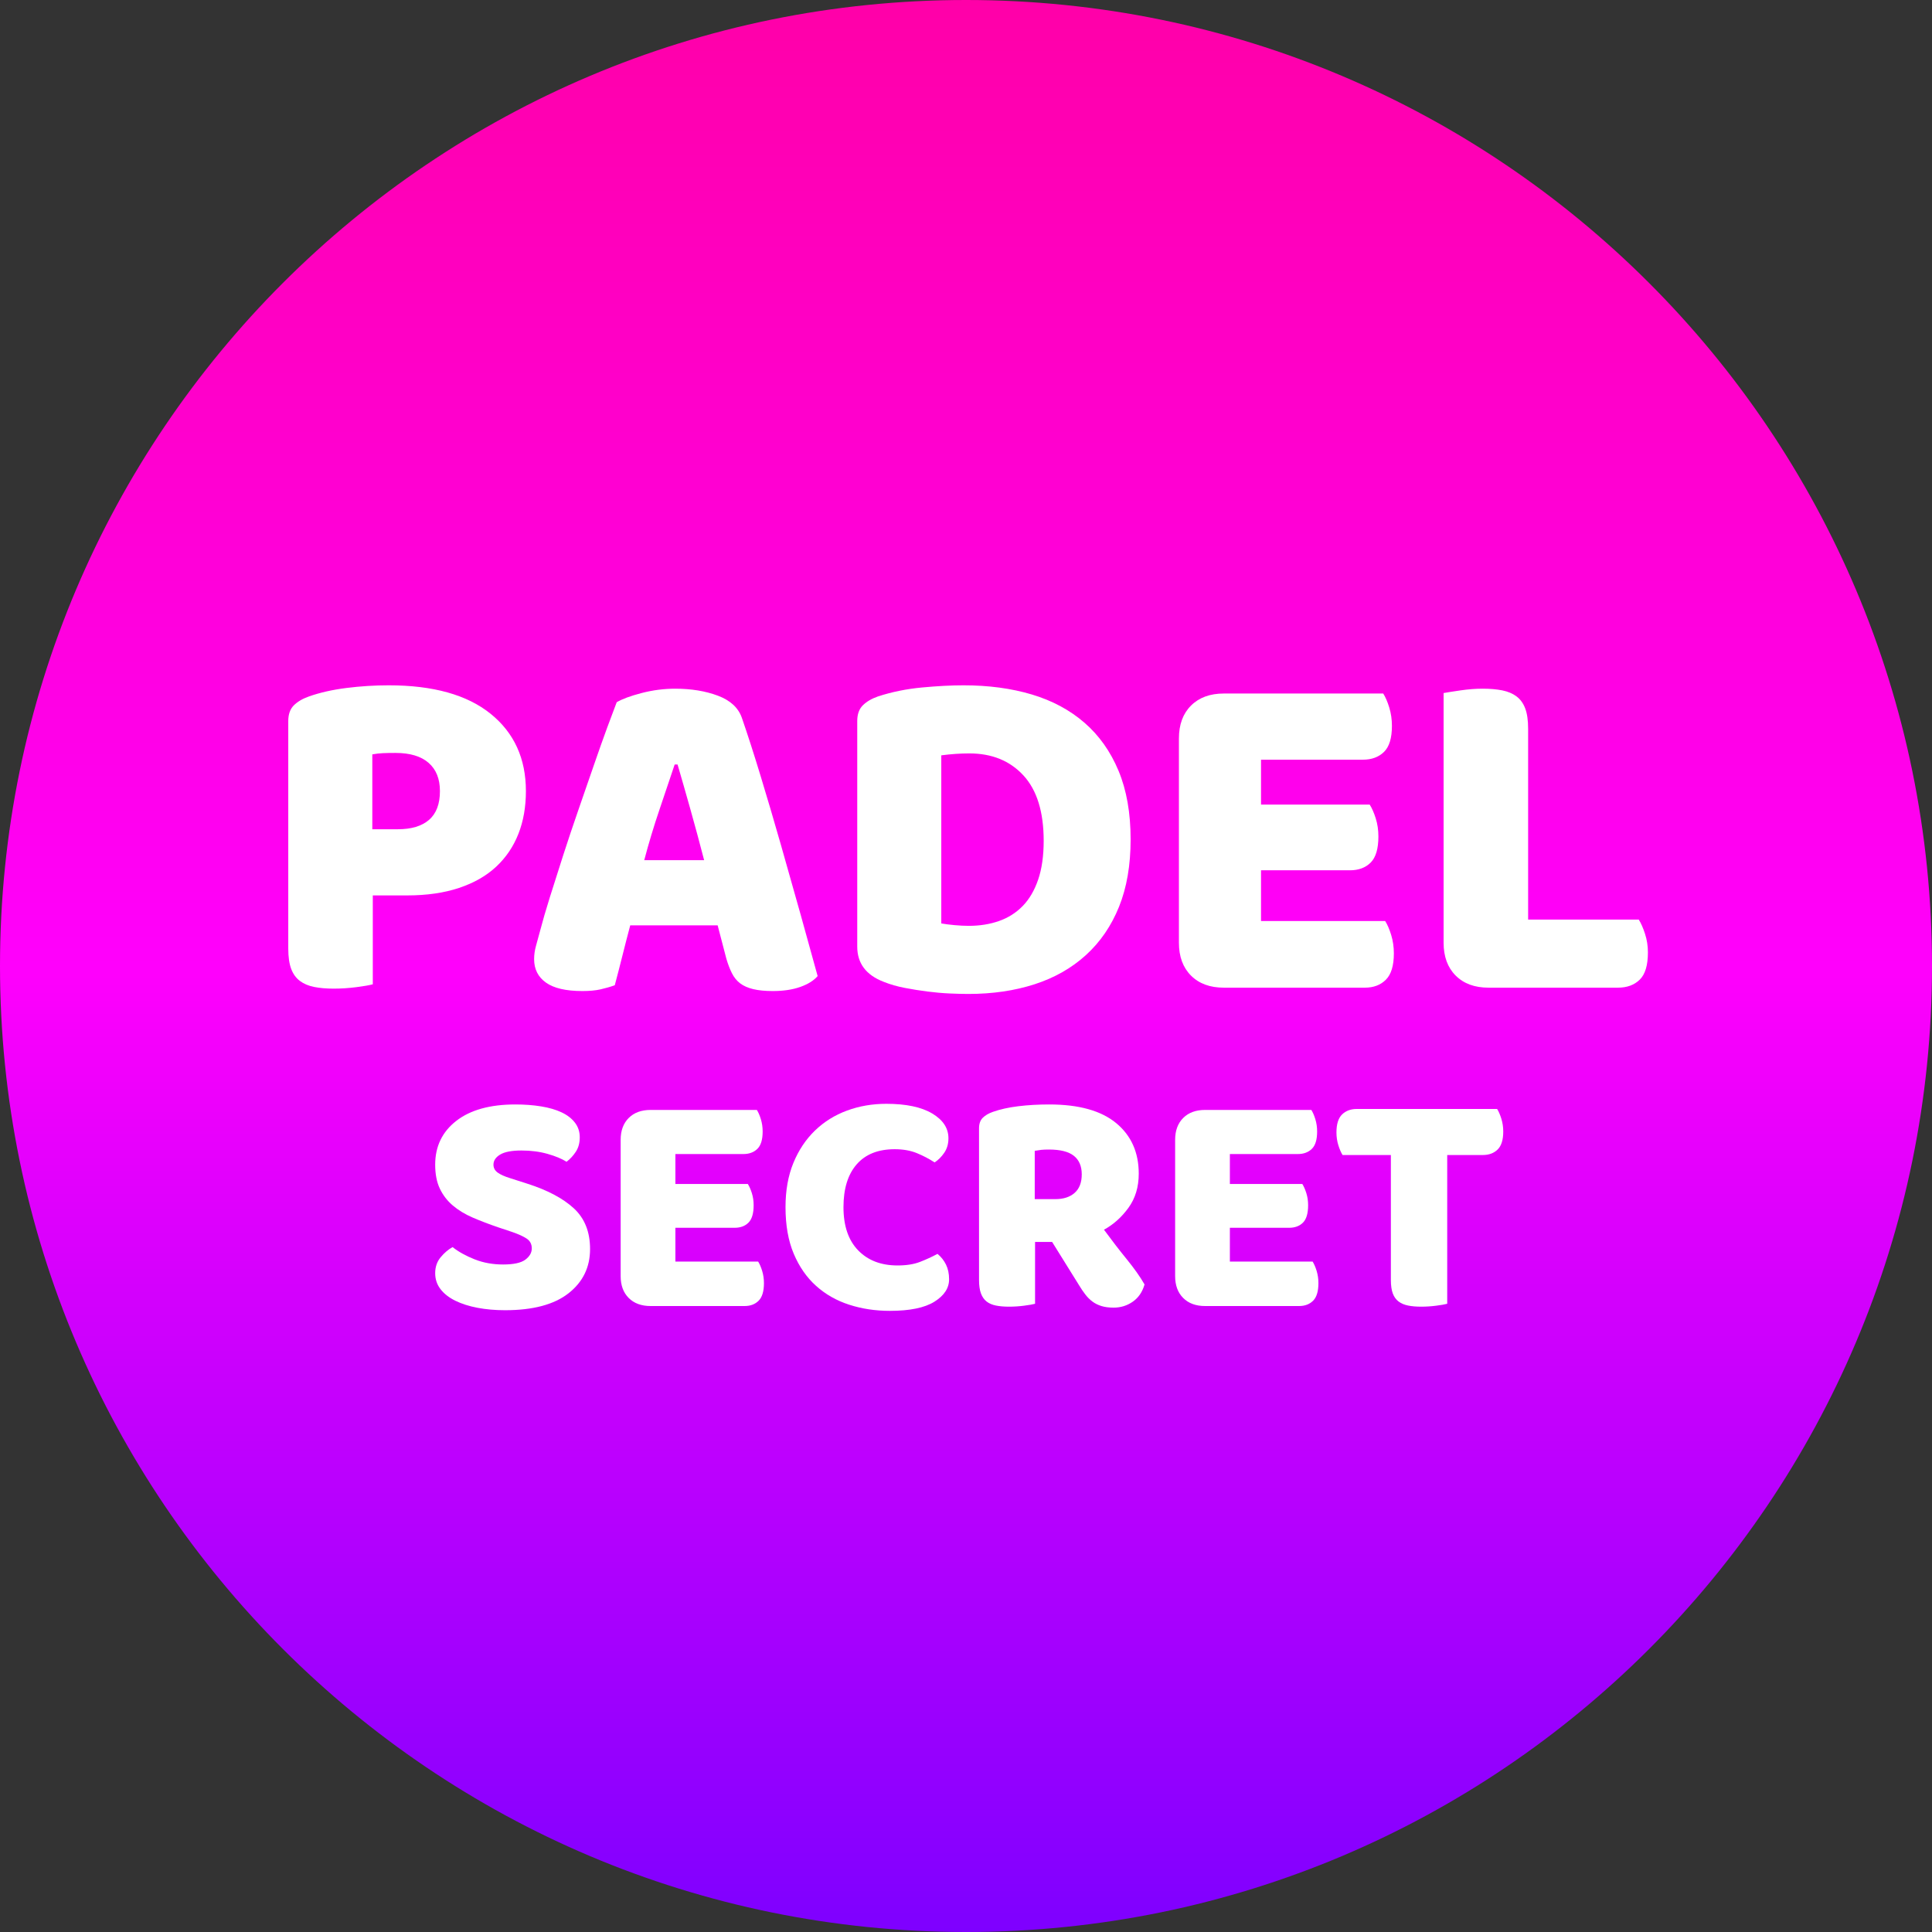 <svg xmlns="http://www.w3.org/2000/svg" xmlns:xlink="http://www.w3.org/1999/xlink" width="4000" zoomAndPan="magnify" viewBox="0 0 3000 3000" height="4000" preserveAspectRatio="xMidYMid meet" version="1.0"><rect x="0" y="0" width="3000" height="3000" fill="#333333" stroke="none"/><defs><g/><clipPath id="de149f88ec"><path d="M 1500 0 C 671.574 0 0 671.574 0 1500 C 0 2328.426 671.574 3000 1500 3000 C 2328.426 3000 3000 2328.426 3000 1500 C 3000 671.574 2328.426 0 1500 0 Z M 1500 0 " clip-rule="nonzero"/></clipPath><clipPath id="8d511e1508"><path d="M 0 0 L 3000 0 L 3000 3000 L 0 3000 Z M 0 0 " clip-rule="nonzero"/></clipPath><clipPath id="71601f07f6"><path d="M 1500 0 C 671.574 0 0 671.574 0 1500 C 0 2328.426 671.574 3000 1500 3000 C 2328.426 3000 3000 2328.426 3000 1500 C 3000 671.574 2328.426 0 1500 0 Z M 1500 0 " clip-rule="nonzero"/></clipPath><linearGradient x1="128" gradientTransform="matrix(11.719, 0, 0, 11.719, 0, 0)" y1="0" x2="128" gradientUnits="userSpaceOnUse" y2="256" id="897fe73e79"><stop stop-opacity="1" stop-color="rgb(100%, 0%, 65.88%)" offset="0"/><stop stop-opacity="1" stop-color="rgb(100%, 0%, 66.136%)" offset="0.004"/><stop stop-opacity="1" stop-color="rgb(100%, 0%, 66.394%)" offset="0.008"/><stop stop-opacity="1" stop-color="rgb(100%, 0%, 66.65%)" offset="0.012"/><stop stop-opacity="1" stop-color="rgb(100%, 0%, 66.908%)" offset="0.016"/><stop stop-opacity="1" stop-color="rgb(100%, 0%, 67.166%)" offset="0.02"/><stop stop-opacity="1" stop-color="rgb(100%, 0%, 67.424%)" offset="0.023"/><stop stop-opacity="1" stop-color="rgb(100%, 0%, 67.68%)" offset="0.027"/><stop stop-opacity="1" stop-color="rgb(100%, 0%, 67.938%)" offset="0.031"/><stop stop-opacity="1" stop-color="rgb(100%, 0%, 68.195%)" offset="0.035"/><stop stop-opacity="1" stop-color="rgb(100%, 0%, 68.452%)" offset="0.039"/><stop stop-opacity="1" stop-color="rgb(100%, 0%, 68.709%)" offset="0.043"/><stop stop-opacity="1" stop-color="rgb(100%, 0%, 68.967%)" offset="0.047"/><stop stop-opacity="1" stop-color="rgb(100%, 0%, 69.225%)" offset="0.051"/><stop stop-opacity="1" stop-color="rgb(100%, 0%, 69.482%)" offset="0.055"/><stop stop-opacity="1" stop-color="rgb(100%, 0%, 69.739%)" offset="0.059"/><stop stop-opacity="1" stop-color="rgb(100%, 0%, 69.997%)" offset="0.062"/><stop stop-opacity="1" stop-color="rgb(100%, 0%, 70.253%)" offset="0.066"/><stop stop-opacity="1" stop-color="rgb(100%, 0%, 70.511%)" offset="0.07"/><stop stop-opacity="1" stop-color="rgb(100%, 0%, 70.769%)" offset="0.074"/><stop stop-opacity="1" stop-color="rgb(100%, 0%, 71.027%)" offset="0.078"/><stop stop-opacity="1" stop-color="rgb(100%, 0%, 71.283%)" offset="0.082"/><stop stop-opacity="1" stop-color="rgb(100%, 0%, 71.541%)" offset="0.086"/><stop stop-opacity="1" stop-color="rgb(100%, 0%, 71.797%)" offset="0.09"/><stop stop-opacity="1" stop-color="rgb(100%, 0%, 72.055%)" offset="0.094"/><stop stop-opacity="1" stop-color="rgb(100%, 0%, 72.313%)" offset="0.098"/><stop stop-opacity="1" stop-color="rgb(100%, 0%, 72.571%)" offset="0.102"/><stop stop-opacity="1" stop-color="rgb(100%, 0%, 72.827%)" offset="0.105"/><stop stop-opacity="1" stop-color="rgb(100%, 0%, 73.085%)" offset="0.109"/><stop stop-opacity="1" stop-color="rgb(100%, 0%, 73.341%)" offset="0.113"/><stop stop-opacity="1" stop-color="rgb(100%, 0%, 73.599%)" offset="0.117"/><stop stop-opacity="1" stop-color="rgb(100%, 0%, 73.857%)" offset="0.121"/><stop stop-opacity="1" stop-color="rgb(100%, 0%, 74.115%)" offset="0.125"/><stop stop-opacity="1" stop-color="rgb(100%, 0%, 74.371%)" offset="0.129"/><stop stop-opacity="1" stop-color="rgb(100%, 0%, 74.629%)" offset="0.133"/><stop stop-opacity="1" stop-color="rgb(100%, 0%, 74.886%)" offset="0.137"/><stop stop-opacity="1" stop-color="rgb(100%, 0%, 75.143%)" offset="0.141"/><stop stop-opacity="1" stop-color="rgb(100%, 0%, 75.4%)" offset="0.145"/><stop stop-opacity="1" stop-color="rgb(100%, 0%, 75.658%)" offset="0.148"/><stop stop-opacity="1" stop-color="rgb(100%, 0%, 75.916%)" offset="0.152"/><stop stop-opacity="1" stop-color="rgb(100%, 0%, 76.173%)" offset="0.156"/><stop stop-opacity="1" stop-color="rgb(100%, 0%, 76.43%)" offset="0.16"/><stop stop-opacity="1" stop-color="rgb(100%, 0%, 76.688%)" offset="0.164"/><stop stop-opacity="1" stop-color="rgb(100%, 0%, 76.944%)" offset="0.168"/><stop stop-opacity="1" stop-color="rgb(100%, 0%, 77.202%)" offset="0.172"/><stop stop-opacity="1" stop-color="rgb(100%, 0%, 77.46%)" offset="0.176"/><stop stop-opacity="1" stop-color="rgb(100%, 0%, 77.718%)" offset="0.18"/><stop stop-opacity="1" stop-color="rgb(100%, 0%, 77.974%)" offset="0.184"/><stop stop-opacity="1" stop-color="rgb(100%, 0%, 78.232%)" offset="0.188"/><stop stop-opacity="1" stop-color="rgb(100%, 0%, 78.488%)" offset="0.191"/><stop stop-opacity="1" stop-color="rgb(100%, 0%, 78.746%)" offset="0.195"/><stop stop-opacity="1" stop-color="rgb(100%, 0%, 79.004%)" offset="0.199"/><stop stop-opacity="1" stop-color="rgb(100%, 0%, 79.262%)" offset="0.203"/><stop stop-opacity="1" stop-color="rgb(100%, 0%, 79.518%)" offset="0.207"/><stop stop-opacity="1" stop-color="rgb(100%, 0%, 79.776%)" offset="0.211"/><stop stop-opacity="1" stop-color="rgb(100%, 0%, 80.032%)" offset="0.215"/><stop stop-opacity="1" stop-color="rgb(100%, 0%, 80.29%)" offset="0.219"/><stop stop-opacity="1" stop-color="rgb(100%, 0%, 80.547%)" offset="0.223"/><stop stop-opacity="1" stop-color="rgb(100%, 0%, 80.804%)" offset="0.227"/><stop stop-opacity="1" stop-color="rgb(100%, 0%, 81.062%)" offset="0.23"/><stop stop-opacity="1" stop-color="rgb(100%, 0%, 81.32%)" offset="0.234"/><stop stop-opacity="1" stop-color="rgb(100%, 0%, 81.577%)" offset="0.238"/><stop stop-opacity="1" stop-color="rgb(100%, 0%, 81.834%)" offset="0.242"/><stop stop-opacity="1" stop-color="rgb(100%, 0%, 82.091%)" offset="0.246"/><stop stop-opacity="1" stop-color="rgb(100%, 0%, 82.349%)" offset="0.25"/><stop stop-opacity="1" stop-color="rgb(100%, 0%, 82.607%)" offset="0.254"/><stop stop-opacity="1" stop-color="rgb(100%, 0%, 82.864%)" offset="0.258"/><stop stop-opacity="1" stop-color="rgb(100%, 0%, 83.121%)" offset="0.262"/><stop stop-opacity="1" stop-color="rgb(100%, 0%, 83.379%)" offset="0.266"/><stop stop-opacity="1" stop-color="rgb(100%, 0%, 83.635%)" offset="0.27"/><stop stop-opacity="1" stop-color="rgb(100%, 0%, 83.893%)" offset="0.273"/><stop stop-opacity="1" stop-color="rgb(100%, 0%, 84.151%)" offset="0.277"/><stop stop-opacity="1" stop-color="rgb(100%, 0%, 84.409%)" offset="0.281"/><stop stop-opacity="1" stop-color="rgb(100%, 0%, 84.665%)" offset="0.285"/><stop stop-opacity="1" stop-color="rgb(100%, 0%, 84.923%)" offset="0.289"/><stop stop-opacity="1" stop-color="rgb(100%, 0%, 85.179%)" offset="0.293"/><stop stop-opacity="1" stop-color="rgb(100%, 0%, 85.437%)" offset="0.297"/><stop stop-opacity="1" stop-color="rgb(100%, 0%, 85.695%)" offset="0.301"/><stop stop-opacity="1" stop-color="rgb(100%, 0%, 85.953%)" offset="0.305"/><stop stop-opacity="1" stop-color="rgb(100%, 0%, 86.209%)" offset="0.309"/><stop stop-opacity="1" stop-color="rgb(100%, 0%, 86.467%)" offset="0.312"/><stop stop-opacity="1" stop-color="rgb(100%, 0%, 86.723%)" offset="0.316"/><stop stop-opacity="1" stop-color="rgb(100%, 0%, 86.981%)" offset="0.32"/><stop stop-opacity="1" stop-color="rgb(100%, 0%, 87.238%)" offset="0.324"/><stop stop-opacity="1" stop-color="rgb(100%, 0%, 87.495%)" offset="0.328"/><stop stop-opacity="1" stop-color="rgb(100%, 0%, 87.753%)" offset="0.332"/><stop stop-opacity="1" stop-color="rgb(100%, 0%, 88.011%)" offset="0.336"/><stop stop-opacity="1" stop-color="rgb(100%, 0%, 88.268%)" offset="0.34"/><stop stop-opacity="1" stop-color="rgb(100%, 0%, 88.525%)" offset="0.344"/><stop stop-opacity="1" stop-color="rgb(100%, 0%, 88.782%)" offset="0.348"/><stop stop-opacity="1" stop-color="rgb(100%, 0%, 89.04%)" offset="0.352"/><stop stop-opacity="1" stop-color="rgb(100%, 0%, 89.297%)" offset="0.355"/><stop stop-opacity="1" stop-color="rgb(100%, 0%, 89.555%)" offset="0.359"/><stop stop-opacity="1" stop-color="rgb(100%, 0%, 89.812%)" offset="0.363"/><stop stop-opacity="1" stop-color="rgb(100%, 0%, 90.07%)" offset="0.367"/><stop stop-opacity="1" stop-color="rgb(100%, 0%, 90.326%)" offset="0.371"/><stop stop-opacity="1" stop-color="rgb(100%, 0%, 90.584%)" offset="0.375"/><stop stop-opacity="1" stop-color="rgb(100%, 0%, 90.842%)" offset="0.379"/><stop stop-opacity="1" stop-color="rgb(100%, 0%, 91.1%)" offset="0.383"/><stop stop-opacity="1" stop-color="rgb(100%, 0%, 91.356%)" offset="0.387"/><stop stop-opacity="1" stop-color="rgb(100%, 0%, 91.614%)" offset="0.391"/><stop stop-opacity="1" stop-color="rgb(100%, 0%, 91.87%)" offset="0.395"/><stop stop-opacity="1" stop-color="rgb(100%, 0%, 92.128%)" offset="0.398"/><stop stop-opacity="1" stop-color="rgb(100%, 0%, 92.386%)" offset="0.402"/><stop stop-opacity="1" stop-color="rgb(100%, 0%, 92.644%)" offset="0.406"/><stop stop-opacity="1" stop-color="rgb(100%, 0%, 92.9%)" offset="0.41"/><stop stop-opacity="1" stop-color="rgb(100%, 0%, 93.158%)" offset="0.414"/><stop stop-opacity="1" stop-color="rgb(100%, 0%, 93.414%)" offset="0.418"/><stop stop-opacity="1" stop-color="rgb(100%, 0%, 93.672%)" offset="0.422"/><stop stop-opacity="1" stop-color="rgb(100%, 0%, 93.929%)" offset="0.426"/><stop stop-opacity="1" stop-color="rgb(100%, 0%, 94.186%)" offset="0.43"/><stop stop-opacity="1" stop-color="rgb(100%, 0%, 94.444%)" offset="0.434"/><stop stop-opacity="1" stop-color="rgb(100%, 0%, 94.702%)" offset="0.438"/><stop stop-opacity="1" stop-color="rgb(100%, 0%, 94.958%)" offset="0.441"/><stop stop-opacity="1" stop-color="rgb(100%, 0%, 95.216%)" offset="0.445"/><stop stop-opacity="1" stop-color="rgb(100%, 0%, 95.473%)" offset="0.449"/><stop stop-opacity="1" stop-color="rgb(100%, 0%, 95.731%)" offset="0.453"/><stop stop-opacity="1" stop-color="rgb(100%, 0%, 95.988%)" offset="0.457"/><stop stop-opacity="1" stop-color="rgb(100%, 0%, 96.246%)" offset="0.461"/><stop stop-opacity="1" stop-color="rgb(100%, 0%, 96.503%)" offset="0.465"/><stop stop-opacity="1" stop-color="rgb(100%, 0%, 96.761%)" offset="0.469"/><stop stop-opacity="1" stop-color="rgb(100%, 0%, 97.017%)" offset="0.473"/><stop stop-opacity="1" stop-color="rgb(100%, 0%, 97.275%)" offset="0.477"/><stop stop-opacity="1" stop-color="rgb(100%, 0%, 97.533%)" offset="0.48"/><stop stop-opacity="1" stop-color="rgb(100%, 0%, 97.791%)" offset="0.484"/><stop stop-opacity="1" stop-color="rgb(100%, 0%, 98.047%)" offset="0.488"/><stop stop-opacity="1" stop-color="rgb(100%, 0%, 98.305%)" offset="0.492"/><stop stop-opacity="1" stop-color="rgb(100%, 0%, 98.561%)" offset="0.496"/><stop stop-opacity="1" stop-color="rgb(100%, 0%, 98.819%)" offset="0.5"/><stop stop-opacity="1" stop-color="rgb(99.603%, 0%, 98.828%)" offset="0.504"/><stop stop-opacity="1" stop-color="rgb(99.208%, 0%, 98.837%)" offset="0.508"/><stop stop-opacity="1" stop-color="rgb(98.813%, 0%, 98.846%)" offset="0.512"/><stop stop-opacity="1" stop-color="rgb(98.418%, 0%, 98.856%)" offset="0.516"/><stop stop-opacity="1" stop-color="rgb(98.022%, 0%, 98.865%)" offset="0.52"/><stop stop-opacity="1" stop-color="rgb(97.627%, 0%, 98.874%)" offset="0.523"/><stop stop-opacity="1" stop-color="rgb(97.232%, 0%, 98.883%)" offset="0.527"/><stop stop-opacity="1" stop-color="rgb(96.837%, 0%, 98.894%)" offset="0.531"/><stop stop-opacity="1" stop-color="rgb(96.442%, 0%, 98.903%)" offset="0.535"/><stop stop-opacity="1" stop-color="rgb(96.046%, 0%, 98.912%)" offset="0.539"/><stop stop-opacity="1" stop-color="rgb(95.651%, 0%, 98.921%)" offset="0.543"/><stop stop-opacity="1" stop-color="rgb(95.256%, 0%, 98.93%)" offset="0.547"/><stop stop-opacity="1" stop-color="rgb(94.861%, 0%, 98.94%)" offset="0.551"/><stop stop-opacity="1" stop-color="rgb(94.466%, 0%, 98.949%)" offset="0.555"/><stop stop-opacity="1" stop-color="rgb(94.07%, 0%, 98.958%)" offset="0.559"/><stop stop-opacity="1" stop-color="rgb(93.675%, 0%, 98.967%)" offset="0.562"/><stop stop-opacity="1" stop-color="rgb(93.28%, 0%, 98.976%)" offset="0.566"/><stop stop-opacity="1" stop-color="rgb(92.885%, 0%, 98.985%)" offset="0.57"/><stop stop-opacity="1" stop-color="rgb(92.49%, 0%, 98.994%)" offset="0.574"/><stop stop-opacity="1" stop-color="rgb(92.094%, 0%, 99.004%)" offset="0.578"/><stop stop-opacity="1" stop-color="rgb(91.699%, 0%, 99.013%)" offset="0.582"/><stop stop-opacity="1" stop-color="rgb(91.304%, 0%, 99.022%)" offset="0.586"/><stop stop-opacity="1" stop-color="rgb(90.909%, 0%, 99.031%)" offset="0.59"/><stop stop-opacity="1" stop-color="rgb(90.514%, 0%, 99.04%)" offset="0.594"/><stop stop-opacity="1" stop-color="rgb(90.118%, 0%, 99.049%)" offset="0.598"/><stop stop-opacity="1" stop-color="rgb(89.723%, 0%, 99.059%)" offset="0.602"/><stop stop-opacity="1" stop-color="rgb(89.328%, 0%, 99.068%)" offset="0.605"/><stop stop-opacity="1" stop-color="rgb(88.933%, 0%, 99.077%)" offset="0.609"/><stop stop-opacity="1" stop-color="rgb(88.538%, 0%, 99.086%)" offset="0.613"/><stop stop-opacity="1" stop-color="rgb(88.142%, 0%, 99.095%)" offset="0.617"/><stop stop-opacity="1" stop-color="rgb(87.747%, 0%, 99.104%)" offset="0.621"/><stop stop-opacity="1" stop-color="rgb(87.352%, 0%, 99.115%)" offset="0.625"/><stop stop-opacity="1" stop-color="rgb(86.957%, 0%, 99.124%)" offset="0.629"/><stop stop-opacity="1" stop-color="rgb(86.562%, 0%, 99.133%)" offset="0.633"/><stop stop-opacity="1" stop-color="rgb(86.166%, 0%, 99.142%)" offset="0.637"/><stop stop-opacity="1" stop-color="rgb(85.771%, 0%, 99.152%)" offset="0.641"/><stop stop-opacity="1" stop-color="rgb(85.376%, 0%, 99.161%)" offset="0.645"/><stop stop-opacity="1" stop-color="rgb(84.981%, 0%, 99.17%)" offset="0.648"/><stop stop-opacity="1" stop-color="rgb(84.586%, 0%, 99.179%)" offset="0.652"/><stop stop-opacity="1" stop-color="rgb(84.19%, 0%, 99.188%)" offset="0.656"/><stop stop-opacity="1" stop-color="rgb(83.795%, 0%, 99.197%)" offset="0.66"/><stop stop-opacity="1" stop-color="rgb(83.4%, 0%, 99.207%)" offset="0.664"/><stop stop-opacity="1" stop-color="rgb(83.005%, 0%, 99.216%)" offset="0.668"/><stop stop-opacity="1" stop-color="rgb(82.61%, 0%, 99.225%)" offset="0.672"/><stop stop-opacity="1" stop-color="rgb(82.214%, 0%, 99.234%)" offset="0.676"/><stop stop-opacity="1" stop-color="rgb(81.819%, 0%, 99.243%)" offset="0.68"/><stop stop-opacity="1" stop-color="rgb(81.424%, 0%, 99.252%)" offset="0.684"/><stop stop-opacity="1" stop-color="rgb(81.029%, 0%, 99.261%)" offset="0.688"/><stop stop-opacity="1" stop-color="rgb(80.632%, 0%, 99.271%)" offset="0.691"/><stop stop-opacity="1" stop-color="rgb(80.237%, 0%, 99.28%)" offset="0.695"/><stop stop-opacity="1" stop-color="rgb(79.842%, 0%, 99.289%)" offset="0.699"/><stop stop-opacity="1" stop-color="rgb(79.446%, 0%, 99.298%)" offset="0.703"/><stop stop-opacity="1" stop-color="rgb(79.051%, 0%, 99.307%)" offset="0.707"/><stop stop-opacity="1" stop-color="rgb(78.656%, 0%, 99.316%)" offset="0.711"/><stop stop-opacity="1" stop-color="rgb(78.261%, 0%, 99.326%)" offset="0.715"/><stop stop-opacity="1" stop-color="rgb(77.866%, 0%, 99.336%)" offset="0.719"/><stop stop-opacity="1" stop-color="rgb(77.47%, 0%, 99.345%)" offset="0.723"/><stop stop-opacity="1" stop-color="rgb(77.075%, 0%, 99.355%)" offset="0.727"/><stop stop-opacity="1" stop-color="rgb(76.68%, 0%, 99.364%)" offset="0.73"/><stop stop-opacity="1" stop-color="rgb(76.285%, 0%, 99.373%)" offset="0.734"/><stop stop-opacity="1" stop-color="rgb(75.89%, 0%, 99.382%)" offset="0.738"/><stop stop-opacity="1" stop-color="rgb(75.494%, 0%, 99.391%)" offset="0.742"/><stop stop-opacity="1" stop-color="rgb(75.099%, 0%, 99.4%)" offset="0.746"/><stop stop-opacity="1" stop-color="rgb(74.704%, 0%, 99.409%)" offset="0.75"/><stop stop-opacity="1" stop-color="rgb(74.309%, 0%, 99.419%)" offset="0.754"/><stop stop-opacity="1" stop-color="rgb(73.914%, 0%, 99.428%)" offset="0.758"/><stop stop-opacity="1" stop-color="rgb(73.518%, 0%, 99.437%)" offset="0.762"/><stop stop-opacity="1" stop-color="rgb(73.123%, 0%, 99.446%)" offset="0.766"/><stop stop-opacity="1" stop-color="rgb(72.728%, 0%, 99.455%)" offset="0.77"/><stop stop-opacity="1" stop-color="rgb(72.333%, 0%, 99.464%)" offset="0.773"/><stop stop-opacity="1" stop-color="rgb(71.938%, 0%, 99.474%)" offset="0.777"/><stop stop-opacity="1" stop-color="rgb(71.542%, 0%, 99.483%)" offset="0.781"/><stop stop-opacity="1" stop-color="rgb(71.147%, 0%, 99.492%)" offset="0.785"/><stop stop-opacity="1" stop-color="rgb(70.752%, 0%, 99.501%)" offset="0.789"/><stop stop-opacity="1" stop-color="rgb(70.357%, 0%, 99.51%)" offset="0.793"/><stop stop-opacity="1" stop-color="rgb(69.962%, 0%, 99.519%)" offset="0.797"/><stop stop-opacity="1" stop-color="rgb(69.566%, 0%, 99.529%)" offset="0.801"/><stop stop-opacity="1" stop-color="rgb(69.171%, 0%, 99.538%)" offset="0.805"/><stop stop-opacity="1" stop-color="rgb(68.776%, 0%, 99.547%)" offset="0.809"/><stop stop-opacity="1" stop-color="rgb(68.381%, 0%, 99.557%)" offset="0.812"/><stop stop-opacity="1" stop-color="rgb(67.986%, 0%, 99.567%)" offset="0.816"/><stop stop-opacity="1" stop-color="rgb(67.59%, 0%, 99.576%)" offset="0.82"/><stop stop-opacity="1" stop-color="rgb(67.195%, 0%, 99.585%)" offset="0.824"/><stop stop-opacity="1" stop-color="rgb(66.8%, 0%, 99.594%)" offset="0.828"/><stop stop-opacity="1" stop-color="rgb(66.405%, 0%, 99.603%)" offset="0.832"/><stop stop-opacity="1" stop-color="rgb(66.01%, 0%, 99.612%)" offset="0.836"/><stop stop-opacity="1" stop-color="rgb(65.614%, 0%, 99.622%)" offset="0.84"/><stop stop-opacity="1" stop-color="rgb(65.219%, 0%, 99.631%)" offset="0.844"/><stop stop-opacity="1" stop-color="rgb(64.824%, 0%, 99.64%)" offset="0.848"/><stop stop-opacity="1" stop-color="rgb(64.429%, 0%, 99.649%)" offset="0.852"/><stop stop-opacity="1" stop-color="rgb(64.034%, 0%, 99.658%)" offset="0.855"/><stop stop-opacity="1" stop-color="rgb(63.638%, 0%, 99.667%)" offset="0.859"/><stop stop-opacity="1" stop-color="rgb(63.243%, 0%, 99.677%)" offset="0.863"/><stop stop-opacity="1" stop-color="rgb(62.848%, 0%, 99.686%)" offset="0.867"/><stop stop-opacity="1" stop-color="rgb(62.453%, 0%, 99.695%)" offset="0.871"/><stop stop-opacity="1" stop-color="rgb(62.057%, 0%, 99.704%)" offset="0.875"/><stop stop-opacity="1" stop-color="rgb(61.661%, 0%, 99.713%)" offset="0.879"/><stop stop-opacity="1" stop-color="rgb(61.266%, 0%, 99.722%)" offset="0.883"/><stop stop-opacity="1" stop-color="rgb(60.87%, 0%, 99.731%)" offset="0.887"/><stop stop-opacity="1" stop-color="rgb(60.475%, 0%, 99.741%)" offset="0.891"/><stop stop-opacity="1" stop-color="rgb(60.08%, 0%, 99.75%)" offset="0.895"/><stop stop-opacity="1" stop-color="rgb(59.685%, 0%, 99.759%)" offset="0.898"/><stop stop-opacity="1" stop-color="rgb(59.29%, 0%, 99.768%)" offset="0.902"/><stop stop-opacity="1" stop-color="rgb(58.894%, 0%, 99.779%)" offset="0.906"/><stop stop-opacity="1" stop-color="rgb(58.499%, 0%, 99.788%)" offset="0.91"/><stop stop-opacity="1" stop-color="rgb(58.104%, 0%, 99.797%)" offset="0.914"/><stop stop-opacity="1" stop-color="rgb(57.709%, 0%, 99.806%)" offset="0.918"/><stop stop-opacity="1" stop-color="rgb(57.314%, 0%, 99.815%)" offset="0.922"/><stop stop-opacity="1" stop-color="rgb(56.918%, 0%, 99.825%)" offset="0.926"/><stop stop-opacity="1" stop-color="rgb(56.523%, 0%, 99.834%)" offset="0.93"/><stop stop-opacity="1" stop-color="rgb(56.128%, 0%, 99.843%)" offset="0.934"/><stop stop-opacity="1" stop-color="rgb(55.733%, 0%, 99.852%)" offset="0.938"/><stop stop-opacity="1" stop-color="rgb(55.338%, 0%, 99.861%)" offset="0.941"/><stop stop-opacity="1" stop-color="rgb(54.942%, 0%, 99.87%)" offset="0.945"/><stop stop-opacity="1" stop-color="rgb(54.547%, 0%, 99.879%)" offset="0.949"/><stop stop-opacity="1" stop-color="rgb(54.152%, 0%, 99.889%)" offset="0.953"/><stop stop-opacity="1" stop-color="rgb(53.757%, 0%, 99.898%)" offset="0.957"/><stop stop-opacity="1" stop-color="rgb(53.362%, 0%, 99.907%)" offset="0.961"/><stop stop-opacity="1" stop-color="rgb(52.966%, 0%, 99.916%)" offset="0.965"/><stop stop-opacity="1" stop-color="rgb(52.571%, 0%, 99.925%)" offset="0.969"/><stop stop-opacity="1" stop-color="rgb(52.176%, 0%, 99.934%)" offset="0.973"/><stop stop-opacity="1" stop-color="rgb(51.781%, 0%, 99.944%)" offset="0.977"/><stop stop-opacity="1" stop-color="rgb(51.385%, 0%, 99.953%)" offset="0.98"/><stop stop-opacity="1" stop-color="rgb(50.99%, 0%, 99.962%)" offset="0.984"/><stop stop-opacity="1" stop-color="rgb(50.595%, 0%, 99.971%)" offset="0.988"/><stop stop-opacity="1" stop-color="rgb(50.2%, 0%, 99.98%)" offset="0.992"/><stop stop-opacity="1" stop-color="rgb(49.805%, 0%, 99.989%)" offset="0.996"/><stop stop-opacity="1" stop-color="rgb(49.409%, 0%, 100%)" offset="1"/></linearGradient><clipPath id="6aa791bc19"><rect x="0" width="3000" y="0" height="3000"/></clipPath></defs><g clip-path="url(#de149f88ec)"><g transform="matrix(1, 0, 0, 1, 0, 0)"><g clip-path="url(#6aa791bc19)"><g clip-path="url(#8d511e1508)"><g clip-path="url(#71601f07f6)"><rect x="-660" fill="url(#897fe73e79)" width="4320" height="4320" y="-660"/></g></g></g></g></g><g fill="#ffffff" fill-opacity="1"><g transform="translate(398.875, 1531.398)"><g><path d="M 219 -243.75 C 240 -243.75 256.125 -248.625 267.375 -258.375 C 278.625 -268.125 284.25 -283 284.25 -303 C 284.25 -322 278.375 -336.625 266.625 -346.875 C 254.875 -357.125 237.75 -362.25 215.25 -362.25 C 207.25 -362.25 200.625 -362.125 195.375 -361.875 C 190.125 -361.625 184.75 -361 179.25 -360 L 179.25 -243.75 Z M 180 -3 C 174.5 -1.5 165.875 0 154.125 1.5 C 142.375 3 130.75 3.75 119.25 3.75 C 107.75 3.75 97.625 2.875 88.875 1.125 C 80.125 -0.625 72.75 -3.75 66.75 -8.25 C 60.75 -12.75 56.25 -19 53.25 -27 C 50.25 -35 48.75 -45.5 48.75 -58.5 L 48.75 -411.75 C 48.75 -422.25 51.625 -430.375 57.375 -436.125 C 63.125 -441.875 71 -446.5 81 -450 C 98 -456 117.375 -460.375 139.125 -463.125 C 160.875 -465.875 182.75 -467.25 204.75 -467.25 C 273.75 -467.25 326.5 -452.5 363 -423 C 399.5 -393.5 417.75 -353.5 417.75 -303 C 417.75 -278.5 413.875 -256.375 406.125 -236.625 C 398.375 -216.875 386.875 -199.875 371.625 -185.625 C 356.375 -171.375 337.125 -160.375 313.875 -152.625 C 290.625 -144.875 263.75 -141 233.25 -141 L 180 -141 Z M 180 -3 "/></g></g></g><g fill="#ffffff" fill-opacity="1"><g transform="translate(812.124, 1531.398)"><g><path d="M 145.5 -441 C 154 -446 166.875 -450.75 184.125 -455.25 C 201.375 -459.75 218.75 -462 236.25 -462 C 261.25 -462 283.375 -458.375 302.625 -451.125 C 321.875 -443.875 334.25 -432.5 339.75 -417 C 348.75 -391 358.5 -360.75 369 -326.25 C 379.5 -291.75 390 -256.125 400.5 -219.375 C 411 -182.625 421.25 -146.375 431.25 -110.625 C 441.25 -74.875 450 -43.25 457.5 -15.75 C 451.5 -8.75 442.5 -3.125 430.5 1.125 C 418.5 5.375 404.25 7.5 387.75 7.5 C 375.75 7.5 365.625 6.5 357.375 4.5 C 349.125 2.5 342.375 -0.5 337.125 -4.5 C 331.875 -8.5 327.625 -13.75 324.375 -20.25 C 321.125 -26.75 318.25 -34.25 315.75 -42.75 L 302.25 -94.5 L 166.5 -94.5 C 162.5 -79.5 158.5 -64 154.5 -48 C 150.5 -32 146.5 -16.5 142.5 -1.5 C 135.5 1 128.125 3.125 120.375 4.875 C 112.625 6.625 103.25 7.5 92.25 7.5 C 66.75 7.5 47.875 3.125 35.625 -5.625 C 23.375 -14.375 17.25 -26.5 17.25 -42 C 17.25 -49 18.25 -56 20.25 -63 C 22.25 -70 24.5 -78.25 27 -87.75 C 30.5 -101.25 35.375 -118 41.625 -138 C 47.875 -158 54.75 -179.625 62.25 -202.875 C 69.75 -226.125 77.75 -250 86.25 -274.5 C 94.75 -299 102.75 -322.125 110.25 -343.875 C 117.75 -365.625 124.625 -385 130.875 -402 C 137.125 -419 142 -432 145.5 -441 Z M 235.5 -344.25 C 228.5 -323.25 220.625 -299.875 211.875 -274.125 C 203.125 -248.375 195.25 -222.25 188.25 -195.75 L 281.25 -195.75 C 274.25 -222.75 267.125 -249.125 259.875 -274.875 C 252.625 -300.625 246 -323.75 240 -344.25 Z M 235.5 -344.25 "/></g></g></g><g fill="#ffffff" fill-opacity="1"><g transform="translate(1282.373, 1531.398)"><g><path d="M 179.25 -97.5 C 184.75 -96.5 191.5 -95.625 199.5 -94.875 C 207.5 -94.125 215 -93.75 222 -93.75 C 239 -93.75 254.625 -96.25 268.875 -101.25 C 283.125 -106.25 295.375 -114 305.625 -124.5 C 315.875 -135 323.875 -148.625 329.625 -165.375 C 335.375 -182.125 338.25 -202.25 338.25 -225.75 C 338.25 -270.75 327.75 -304.625 306.75 -327.375 C 285.75 -350.125 257.75 -361.5 222.75 -361.5 C 215.75 -361.5 208.625 -361.25 201.375 -360.75 C 194.125 -360.25 186.75 -359.5 179.25 -358.5 Z M 221.25 12 C 212.75 12 203 11.75 192 11.25 C 181 10.75 169.625 9.75 157.875 8.25 C 146.125 6.75 134.375 4.875 122.625 2.625 C 110.875 0.375 100 -2.75 90 -6.75 C 62.5 -17.25 48.75 -35.5 48.75 -61.5 L 48.75 -411.75 C 48.75 -422.25 51.625 -430.375 57.375 -436.125 C 63.125 -441.875 71 -446.5 81 -450 C 102.5 -457 125.25 -461.625 149.25 -463.875 C 173.25 -466.125 194.75 -467.25 213.75 -467.25 C 252.75 -467.25 288.125 -462.5 319.875 -453 C 351.625 -443.5 378.875 -428.875 401.625 -409.125 C 424.375 -389.375 442 -364.5 454.5 -334.5 C 467 -304.5 473.25 -269 473.25 -228 C 473.25 -188 467.25 -153.125 455.25 -123.375 C 443.25 -93.625 426.125 -68.625 403.875 -48.375 C 381.625 -28.125 355 -13 324 -3 C 293 7 258.75 12 221.25 12 Z M 221.25 12 "/></g></g></g><g fill="#ffffff" fill-opacity="1"><g transform="translate(1781.873, 1531.398)"><g><path d="M 48.75 -384.75 C 48.75 -406.25 55 -423.25 67.5 -435.75 C 80 -448.25 97 -454.5 118.5 -454.5 L 366 -454.5 C 369.5 -449 372.625 -441.75 375.375 -432.75 C 378.125 -423.75 379.5 -414.25 379.5 -404.25 C 379.5 -385.25 375.375 -371.75 367.125 -363.75 C 358.875 -355.75 348 -351.75 334.5 -351.75 L 176.25 -351.75 L 176.25 -282 L 345 -282 C 348.5 -276.5 351.625 -269.375 354.375 -260.625 C 357.125 -251.875 358.5 -242.5 358.5 -232.5 C 358.5 -213.5 354.5 -200 346.5 -192 C 338.5 -184 327.75 -180 314.25 -180 L 176.25 -180 L 176.25 -101.25 L 369 -101.25 C 372.5 -95.75 375.625 -88.5 378.375 -79.5 C 381.125 -70.5 382.5 -61 382.5 -51 C 382.5 -32 378.375 -18.375 370.125 -10.125 C 361.875 -1.875 351 2.25 337.5 2.25 L 118.5 2.25 C 97 2.25 80 -4 67.5 -16.5 C 55 -29 48.75 -46 48.75 -67.5 Z M 48.75 -384.75 "/></g></g></g><g fill="#ffffff" fill-opacity="1"><g transform="translate(2192.872, 1531.398)"><g><path d="M 118.5 2.25 C 97 2.25 80 -4 67.5 -16.5 C 55 -29 48.75 -46 48.75 -67.5 L 48.75 -455.25 C 54.25 -456.25 63 -457.625 75 -459.375 C 87 -461.125 98.5 -462 109.5 -462 C 121 -462 131.125 -461.125 139.875 -459.375 C 148.625 -457.625 156 -454.5 162 -450 C 168 -445.5 172.5 -439.25 175.5 -431.25 C 178.5 -423.25 180 -412.75 180 -399.75 L 180 -103.5 L 351.75 -103.5 C 355.25 -98 358.5 -90.625 361.5 -81.375 C 364.5 -72.125 366 -62.5 366 -52.5 C 366 -32.5 361.75 -18.375 353.25 -10.125 C 344.75 -1.875 333.5 2.25 319.5 2.25 Z M 118.5 2.25 "/></g></g></g><g fill="#ffffff" fill-opacity="1"><g transform="translate(655.75, 2026.496)"><g><path d="M 118.5 -120.5 C 103.832 -125.5 90.5 -130.582 78.5 -135.75 C 66.5 -140.914 56.164 -147.164 47.5 -154.5 C 38.832 -161.832 32.082 -170.582 27.25 -180.75 C 22.414 -190.914 20 -203.332 20 -218 C 20 -246.332 30.914 -269 52.75 -286 C 74.582 -303 105.164 -311.5 144.5 -311.5 C 158.832 -311.5 172.164 -310.5 184.5 -308.5 C 196.832 -306.5 207.414 -303.414 216.25 -299.25 C 225.082 -295.082 232 -289.75 237 -283.25 C 242 -276.75 244.5 -269.164 244.5 -260.5 C 244.5 -251.832 242.5 -244.414 238.5 -238.25 C 234.5 -232.082 229.664 -226.832 224 -222.5 C 216.664 -227.164 206.832 -231.25 194.5 -234.75 C 182.164 -238.25 168.664 -240 154 -240 C 139 -240 128 -237.914 121 -233.75 C 114 -229.582 110.5 -224.332 110.5 -218 C 110.5 -213 112.664 -208.914 117 -205.75 C 121.332 -202.582 127.832 -199.664 136.5 -197 L 163 -188.5 C 194.332 -178.5 218.414 -165.75 235.25 -150.25 C 252.082 -134.75 260.5 -113.664 260.5 -87 C 260.5 -58.664 249.332 -35.75 227 -18.25 C 204.664 -0.75 171.832 8 128.5 8 C 113.164 8 98.914 6.75 85.75 4.25 C 72.582 1.75 61.082 -1.914 51.25 -6.75 C 41.414 -11.582 33.75 -17.582 28.25 -24.75 C 22.75 -31.914 20 -40.164 20 -49.5 C 20 -59.164 22.832 -67.414 28.5 -74.25 C 34.164 -81.082 40.332 -86.332 47 -90 C 56.332 -82.664 67.75 -76.332 81.25 -71 C 94.75 -65.664 109.5 -63 125.5 -63 C 141.832 -63 153.332 -65.5 160 -70.5 C 166.664 -75.5 170 -81.332 170 -88 C 170 -94.664 167.332 -99.75 162 -103.25 C 156.664 -106.75 149.164 -110.164 139.5 -113.5 Z M 118.5 -120.5 "/></g></g></g><g fill="#ffffff" fill-opacity="1"><g transform="translate(931.247, 2026.496)"><g><path d="M 32.5 -256.5 C 32.5 -270.832 36.664 -282.164 45 -290.5 C 53.332 -298.832 64.664 -303 79 -303 L 244 -303 C 246.332 -299.332 248.414 -294.5 250.25 -288.5 C 252.082 -282.5 253 -276.164 253 -269.5 C 253 -256.832 250.25 -247.832 244.75 -242.5 C 239.25 -237.164 232 -234.5 223 -234.5 L 117.5 -234.5 L 117.5 -188 L 230 -188 C 232.332 -184.332 234.414 -179.582 236.25 -173.75 C 238.082 -167.914 239 -161.664 239 -155 C 239 -142.332 236.332 -133.332 231 -128 C 225.664 -122.664 218.5 -120 209.5 -120 L 117.5 -120 L 117.5 -67.5 L 246 -67.5 C 248.332 -63.832 250.414 -59 252.25 -53 C 254.082 -47 255 -40.664 255 -34 C 255 -21.332 252.25 -12.25 246.75 -6.75 C 241.25 -1.25 234 1.5 225 1.5 L 79 1.5 C 64.664 1.5 53.332 -2.664 45 -11 C 36.664 -19.332 32.5 -30.664 32.5 -45 Z M 32.5 -256.5 "/></g></g></g><g fill="#ffffff" fill-opacity="1"><g transform="translate(1202.244, 2026.496)"><g><path d="M 187 -242 C 161.332 -242 141.664 -234.164 128 -218.5 C 114.332 -202.832 107.5 -180.664 107.5 -152 C 107.5 -123 115.082 -100.664 130.25 -85 C 145.414 -69.332 165.832 -61.5 191.5 -61.5 C 205.164 -61.5 216.75 -63.332 226.25 -67 C 235.75 -70.664 244.832 -74.832 253.5 -79.5 C 259.164 -74.832 263.582 -69.25 266.75 -62.75 C 269.914 -56.25 271.5 -48.664 271.5 -40 C 271.5 -26.332 263.914 -14.75 248.75 -5.25 C 233.582 4.25 210.5 9 179.5 9 C 157.164 9 136.164 5.832 116.5 -0.5 C 96.832 -6.832 79.664 -16.582 65 -29.75 C 50.332 -42.914 38.75 -59.582 30.25 -79.75 C 21.75 -99.914 17.5 -124 17.5 -152 C 17.5 -178 21.582 -200.914 29.75 -220.75 C 37.914 -240.582 49.082 -257.332 63.25 -271 C 77.414 -284.664 94 -295 113 -302 C 132 -309 152.332 -312.5 174 -312.5 C 204.664 -312.5 228.414 -307.5 245.25 -297.5 C 262.082 -287.5 270.5 -274.664 270.5 -259 C 270.5 -250.332 268.332 -242.832 264 -236.5 C 259.664 -230.164 254.664 -225.164 249 -221.5 C 240.332 -227.164 231.082 -232 221.25 -236 C 211.414 -240 200 -242 187 -242 Z M 187 -242 "/></g></g></g><g fill="#ffffff" fill-opacity="1"><g transform="translate(1487.74, 2026.496)"><g><path d="M 119.5 -98 L 119.5 -2 C 115.832 -1 110.082 0 102.25 1 C 94.414 2 86.664 2.5 79 2.5 C 71.332 2.5 64.582 1.914 58.75 0.75 C 52.914 -0.414 48.082 -2.5 44.25 -5.5 C 40.414 -8.5 37.5 -12.664 35.5 -18 C 33.5 -23.332 32.5 -30.332 32.5 -39 L 32.5 -274.5 C 32.5 -281.5 34.414 -286.914 38.25 -290.75 C 42.082 -294.582 47.332 -297.664 54 -300 C 65.332 -304 78.5 -306.914 93.5 -308.75 C 108.5 -310.582 124.5 -311.5 141.5 -311.5 C 187.5 -311.5 222.164 -301.832 245.5 -282.5 C 268.832 -263.164 280.5 -237 280.5 -204 C 280.5 -183.332 275.164 -165.664 264.5 -151 C 253.832 -136.332 241.164 -125 226.5 -117 C 238.5 -100.664 250.332 -85.332 262 -71 C 273.664 -56.664 282.832 -43.664 289.5 -32 C 286.164 -20.332 280.082 -11.414 271.25 -5.25 C 262.414 0.914 252.5 4 241.5 4 C 234.164 4 227.832 3.164 222.5 1.5 C 217.164 -0.164 212.5 -2.5 208.5 -5.5 C 204.5 -8.5 200.832 -12.164 197.5 -16.5 C 194.164 -20.832 191 -25.5 188 -30.5 L 146 -98 Z M 151 -164.5 C 163.664 -164.5 173.664 -167.75 181 -174.25 C 188.332 -180.75 192 -190.332 192 -203 C 192 -215.664 187.914 -225.25 179.75 -231.75 C 171.582 -238.25 158.664 -241.5 141 -241.5 C 136 -241.5 132 -241.332 129 -241 C 126 -240.664 122.664 -240.164 119 -239.5 L 119 -164.5 Z M 151 -164.5 "/></g></g></g><g fill="#ffffff" fill-opacity="1"><g transform="translate(1792.237, 2026.496)"><g><path d="M 32.5 -256.5 C 32.5 -270.832 36.664 -282.164 45 -290.5 C 53.332 -298.832 64.664 -303 79 -303 L 244 -303 C 246.332 -299.332 248.414 -294.5 250.25 -288.5 C 252.082 -282.5 253 -276.164 253 -269.5 C 253 -256.832 250.25 -247.832 244.75 -242.5 C 239.25 -237.164 232 -234.5 223 -234.5 L 117.5 -234.5 L 117.5 -188 L 230 -188 C 232.332 -184.332 234.414 -179.582 236.25 -173.75 C 238.082 -167.914 239 -161.664 239 -155 C 239 -142.332 236.332 -133.332 231 -128 C 225.664 -122.664 218.5 -120 209.5 -120 L 117.5 -120 L 117.5 -67.5 L 246 -67.5 C 248.332 -63.832 250.414 -59 252.25 -53 C 254.082 -47 255 -40.664 255 -34 C 255 -21.332 252.25 -12.25 246.75 -6.75 C 241.25 -1.25 234 1.5 225 1.5 L 79 1.5 C 64.664 1.5 53.332 -2.664 45 -11 C 36.664 -19.332 32.5 -30.664 32.5 -45 Z M 32.5 -256.5 "/></g></g></g><g fill="#ffffff" fill-opacity="1"><g transform="translate(2066.234, 2026.496)"><g><path d="M 18.5 -233 C 16.164 -236.664 14 -241.664 12 -248 C 10 -254.332 9 -261 9 -268 C 9 -281 11.914 -290.332 17.75 -296 C 23.582 -301.664 31.164 -304.5 40.5 -304.5 L 258.5 -304.5 C 260.832 -300.832 263 -295.832 265 -289.5 C 267 -283.164 268 -276.5 268 -269.5 C 268 -256.5 265.082 -247.164 259.25 -241.5 C 253.414 -235.832 245.832 -233 236.5 -233 L 181 -233 L 181 -2 C 177.332 -1 171.582 0 163.75 1 C 155.914 2 148.164 2.5 140.5 2.5 C 132.832 2.5 126.082 1.914 120.25 0.75 C 114.414 -0.414 109.5 -2.5 105.5 -5.5 C 101.5 -8.5 98.5 -12.664 96.5 -18 C 94.5 -23.332 93.5 -30.332 93.5 -39 L 93.5 -233 Z M 18.5 -233 "/></g></g></g></svg>